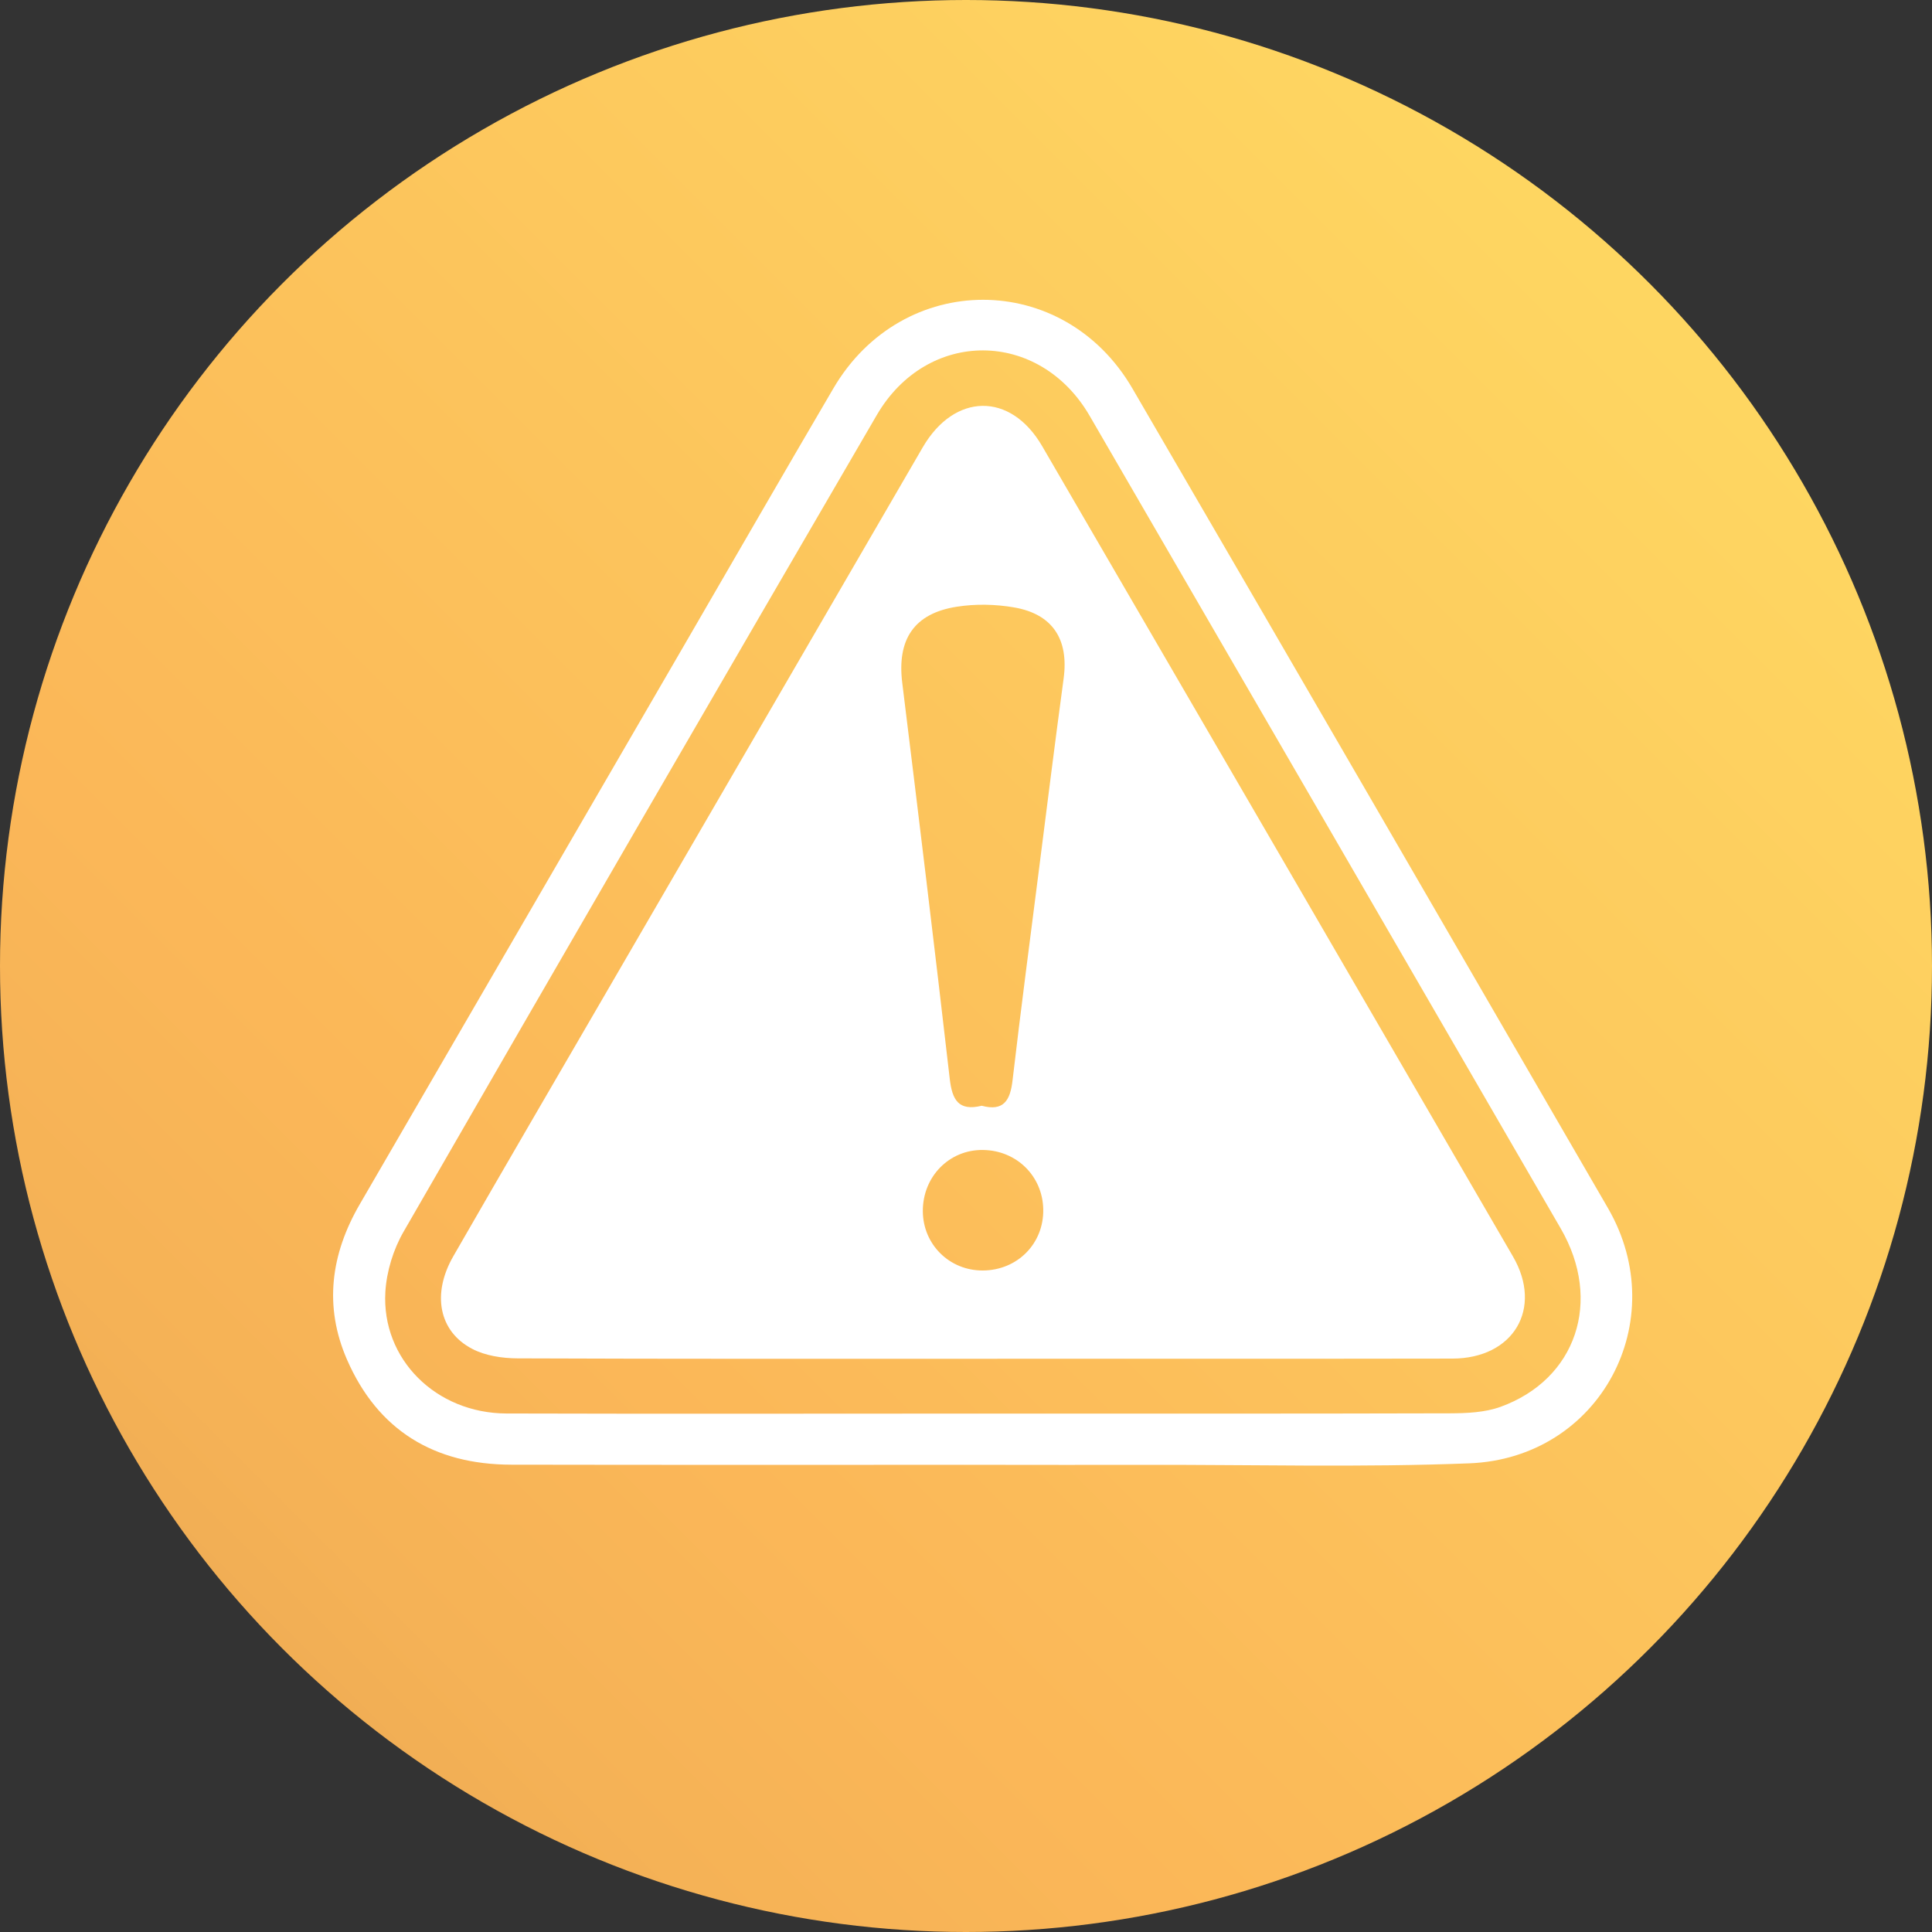 <?xml version="1.0" encoding="utf-8" ?>
<svg width="58" height="58" viewBox="0 0 58 58" fill="none" xmlns="http://www.w3.org/2000/svg">
<rect x="0" y="0" width="58" height="58" fill="#333333" stroke="none"/>
<circle cx="29" cy="29" r="29" fill="url(#paint0_linear_1355_3)"/>
<g clip-path="url(#clip0_1355_3)">
<path d="M48.273 36.27C43.521 28.064 38.766 19.858 33.997 11.664C31.93 8.11 27.095 8.116 25.019 11.659C23.528 14.201 22.057 16.756 20.577 19.306C17.319 24.922 14.061 30.538 10.8 36.153C9.93 37.65 9.72 39.218 10.417 40.816C11.341 42.937 13.032 43.966 15.347 43.971C20.076 43.98 24.807 43.975 29.538 43.975C31.151 43.976 32.765 43.98 34.377 43.976C37.624 43.969 40.875 44.057 44.116 43.93C48.037 43.773 50.23 39.652 48.273 36.27ZM45.048 42.234C44.578 42.404 44.036 42.427 43.528 42.429C38.839 42.442 34.151 42.437 29.462 42.437C24.773 42.437 19.957 42.448 15.203 42.434C13.089 42.427 11.45 40.802 11.569 38.782C11.606 38.168 11.808 37.507 12.119 36.971C16.832 28.79 21.568 20.623 26.32 12.463C27.838 9.856 31.202 9.88 32.713 12.485C37.43 20.614 42.144 28.745 46.854 36.88C48.112 39.051 47.325 41.408 45.048 42.234Z" fill="white"/>
<path d="M45.42 37.72C40.714 29.609 36.002 21.5 31.286 13.393C30.338 11.761 28.652 11.789 27.699 13.433C24.556 18.846 21.412 24.259 18.27 29.673C16.714 32.352 15.153 35.027 13.609 37.713C12.96 38.84 13.172 39.97 14.174 40.493C14.569 40.7 15.076 40.777 15.534 40.779C20.18 40.798 24.826 40.791 29.47 40.791C34.182 40.789 38.892 40.794 43.602 40.786C45.439 40.782 46.327 39.281 45.42 37.72ZM29.507 38.141C28.507 38.147 27.713 37.365 27.704 36.368C27.696 35.327 28.495 34.509 29.51 34.523C30.519 34.535 31.302 35.308 31.319 36.306C31.338 37.332 30.543 38.136 29.507 38.141ZM31.931 20.369C31.676 22.251 31.441 24.136 31.201 26.02C30.929 28.158 30.647 30.296 30.397 32.436C30.328 33.032 30.132 33.373 29.472 33.195C28.772 33.366 28.585 33.016 28.512 32.386C28.056 28.421 27.574 24.46 27.086 20.498C26.926 19.2 27.436 18.414 28.725 18.214C29.285 18.126 29.884 18.138 30.444 18.235C31.607 18.436 32.089 19.2 31.931 20.369Z" fill="white"/>
</g>
<defs>
<linearGradient id="paint0_linear_1355_3" x1="1.00222e-06" y1="58" x2="58" y2="1.00222e-06" gradientUnits="userSpaceOnUse">
<stop stop-color="#E2A04F"/>
<stop offset="0.03" stop-color="#E6A350"/>
<stop offset="0.19" stop-color="#F5B256"/>
<stop offset="0.31" stop-color="#FBB758"/>
<stop offset="1" stop-color="#FFDF64"/>
</linearGradient>
<clipPath id="clip0_1355_3">
<rect width="39" height="35" fill="white" transform="translate(10 9)"/>
</clipPath>
</defs>
</svg>
